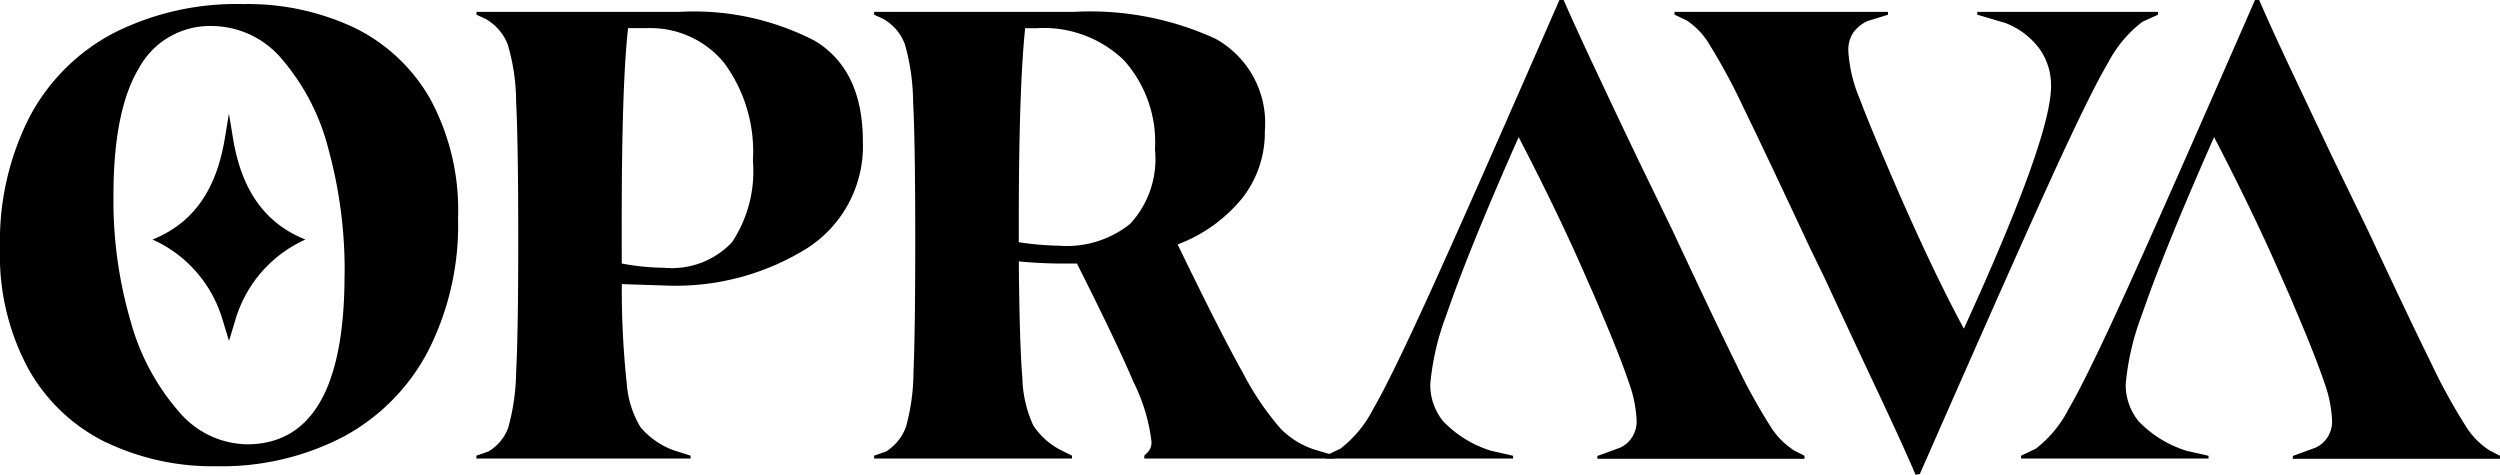 <svg xmlns="http://www.w3.org/2000/svg" width="130" height="24.69" viewBox="0 0 130 24.69"><path d="M462.415,23.441a3.966,3.966,0,0,1-1.3-1.333,30.067,30.067,0,0,1-1.77-3.231q-1.1-2.226-3.286-6.9l-1.789-3.687Q453.1,5.843,452.046,3.6T450.4,0h-.219q-4.674,10.7-6.718,15.19t-2.957,6.061a6.1,6.1,0,0,1-1.715,2.081l-.768.365v.146h9.749V23.7l-1.132-.255a5.88,5.88,0,0,1-2.5-1.534,3,3,0,0,1-.675-1.934,13.482,13.482,0,0,1,.8-3.5l.364-1.023q1.168-3.213,3.432-8.325,2.082,4.018,3.432,7.12l.548,1.242.4.949q.914,2.155,1.333,3.4a6.621,6.621,0,0,1,.42,2.008,1.49,1.49,0,0,1-.84,1.424l-1.2.438v.146h10.771V23.7Z" transform="translate(-369.091)"/><path d="M692.21,23.441a3.967,3.967,0,0,1-1.3-1.333,30.065,30.065,0,0,1-1.771-3.231q-1.1-2.226-3.286-6.9l-1.789-3.687Q682.9,5.843,681.841,3.6T680.2,0h-.219q-4.674,10.7-6.718,15.19T670.3,21.25a6.1,6.1,0,0,1-1.715,2.081l-.768.365v.146h9.749V23.7l-1.132-.255a5.88,5.88,0,0,1-2.5-1.534,3,3,0,0,1-.675-1.934,13.482,13.482,0,0,1,.8-3.5l.364-1.023q1.169-3.213,3.432-8.325,2.082,4.018,3.432,7.12l.548,1.242.4.949q.913,2.155,1.333,3.4a6.62,6.62,0,0,1,.42,2.008,1.49,1.49,0,0,1-.84,1.424l-1.2.438v.146h10.771V23.7Z" transform="translate(-562.722)"/><path d="M58.342,44.081h0a6.612,6.612,0,0,0-3.625,4.11l-.353,1.162-.353-1.162a6.613,6.613,0,0,0-3.625-4.11h0c2.488-.99,3.42-3.118,3.774-5.336l.2-1.211.2,1.211c.354,2.218,1.286,4.346,3.774,5.336Z" transform="translate(-42.456 -31.626)"/><path d="M5.493,24.128a9.313,9.313,0,0,1-4.018-3.815A12.418,12.418,0,0,1,0,14.027a14.218,14.218,0,0,1,1.53-6.8A10.4,10.4,0,0,1,5.9,2.857a14.167,14.167,0,0,1,6.746-1.512A13.016,13.016,0,0,1,18.4,2.562a9.145,9.145,0,0,1,3.963,3.7,12.137,12.137,0,0,1,1.456,6.212,14.431,14.431,0,0,1-1.567,6.931,10.665,10.665,0,0,1-4.405,4.442,13.7,13.7,0,0,1-6.6,1.53,12.837,12.837,0,0,1-5.751-1.253m12.424-8.7a23.728,23.728,0,0,0-.848-6.562A11.534,11.534,0,0,0,14.654,4.2a4.79,4.79,0,0,0-3.631-1.714,4.2,4.2,0,0,0-3.8,2.193Q5.9,6.875,5.9,11.3a22.341,22.341,0,0,0,.9,6.562A11.885,11.885,0,0,0,9.29,22.524a4.739,4.739,0,0,0,3.539,1.714q5.087,0,5.087-8.811" transform="translate(0 -1.133)"/><path d="M157.418,27l.627-.221a2.363,2.363,0,0,0,1.032-1.253,11.244,11.244,0,0,0,.405-2.857q.111-2.046.111-6.839,0-5.087-.111-7.244A10.585,10.585,0,0,0,159.04,5.6,2.629,2.629,0,0,0,157.9,4.292l-.479-.221V3.923h10.544a13.671,13.671,0,0,1,7.06,1.511q2.488,1.512,2.488,5.235a6.3,6.3,0,0,1-2.876,5.53,12.921,12.921,0,0,1-7.41,1.954l-2.249-.074a45.86,45.86,0,0,0,.258,5.18,5.084,5.084,0,0,0,.719,2.267,4.105,4.105,0,0,0,1.677,1.18l.922.295v.147H157.418Zm7.557-9.991a12.462,12.462,0,0,0,2.212.221,4.3,4.3,0,0,0,3.521-1.327,6.671,6.671,0,0,0,1.087-4.24A7.774,7.774,0,0,0,170.3,6.577a4.964,4.964,0,0,0-4.037-1.807h-.958q-.332,2.875-.332,10.1Z" transform="translate(-132.644 -3.306)"/><path d="M288.83,27l.627-.221a2.539,2.539,0,0,0,1.032-1.29,10.824,10.824,0,0,0,.387-2.839q.091-2.027.092-6.82,0-5.124-.111-7.244a11.385,11.385,0,0,0-.424-2.968,2.528,2.528,0,0,0-1.124-1.327l-.479-.221V3.922h10.4a15.606,15.606,0,0,1,7.355,1.4,5.008,5.008,0,0,1,2.562,4.793,5.532,5.532,0,0,1-1.18,3.5,7.921,7.921,0,0,1-3.355,2.4q2.212,4.572,3.391,6.673a14.887,14.887,0,0,0,1.936,2.876,4.332,4.332,0,0,0,1.751,1.106l1.106.332v.147h-9.917V27l.184-.184a.735.735,0,0,0,.184-.59,9.384,9.384,0,0,0-.922-3.041q-.922-2.157-2.949-6.175h-.516a24.7,24.7,0,0,1-2.507-.111q.036,4.277.184,6.046a6.286,6.286,0,0,0,.571,2.488,3.792,3.792,0,0,0,1.493,1.309l.516.258v.147H288.83Zm9.7-10.912a5.266,5.266,0,0,0,3.613-1.143,4.961,4.961,0,0,0,1.29-3.871,6.365,6.365,0,0,0-1.622-4.645,6,6,0,0,0-4.5-1.659h-.627q-.331,3.134-.332,10.1V15.9a15.735,15.735,0,0,0,2.175.184" transform="translate(-243.375 -3.305)"/><path d="M563.861,23.664q-1.346-2.857-2.784-5.954l-.7-1.438q-2.433-5.2-3.521-7.428a31.418,31.418,0,0,0-1.733-3.207,3.777,3.777,0,0,0-1.2-1.272L553.3,4.07V3.923h11.1V4.07l-1.069.332a1.868,1.868,0,0,0-.756.627,1.655,1.655,0,0,0-.24.922,7.566,7.566,0,0,0,.59,2.488q.59,1.567,2.064,4.958,1.843,4.2,3.355,7,4.534-9.917,4.534-12.608a3.266,3.266,0,0,0-.608-1.954,3.987,3.987,0,0,0-1.751-1.327L569.04,4.07V3.923h9.4V4.07l-.811.369a6.38,6.38,0,0,0-1.769,2.1q-.922,1.548-2.968,6.027t-6.838,15.391l-.221.037q-.627-1.474-1.972-4.332" transform="translate(-466.223 -3.306)"/></svg>